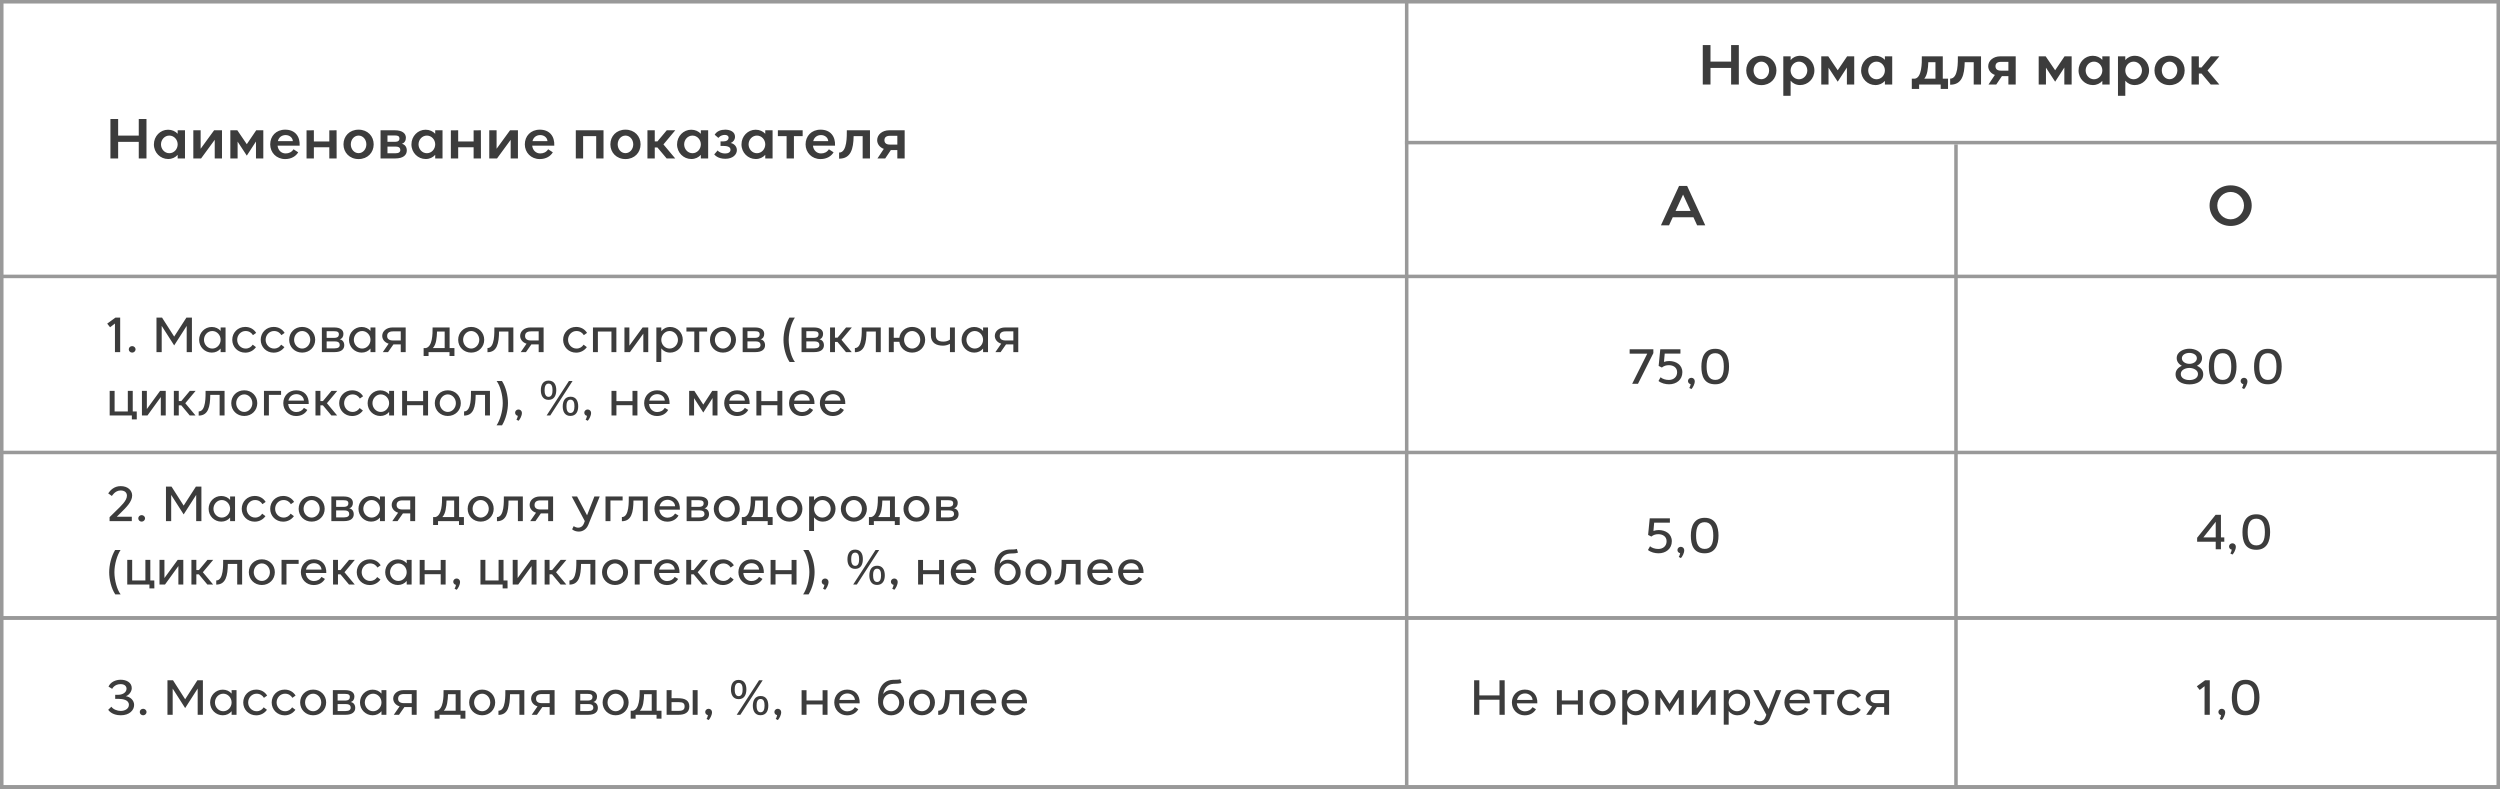 <?xml version="1.0" encoding="UTF-8"?> <svg xmlns="http://www.w3.org/2000/svg" width="710" height="224" viewBox="0 0 710 224" fill="none"><rect x="0" y="0" width="710" height="224" fill="#808080" stroke="none"/> <rect x="0.5" y="0.5" width="709" height="223" fill="white" stroke="#999999"></rect> <path d="M31.36 33.8V45H33.552V40.296H39.408V45H41.6V33.8H39.408V38.504H33.552V33.8H31.36ZM43.706 41.016C43.706 43.368 45.562 45.16 47.754 45.16C48.873 45.16 49.801 44.712 50.458 43.976V45H52.538V37H50.458V37.992C49.801 37.288 48.873 36.84 47.721 36.84C45.529 36.84 43.706 38.664 43.706 41.016ZM45.721 41C45.721 39.688 46.73 38.504 48.09 38.504C49.45 38.504 50.458 39.688 50.458 41C50.458 42.328 49.45 43.512 48.09 43.512C46.73 43.512 45.721 42.344 45.721 41ZM57.111 45L60.983 39.704V45H63.047V37H60.807L56.983 42.248V37H54.903V45H57.111ZM65.418 37V45H67.482V40.216L70.09 44.2L72.698 40.184V45H74.778V37H72.762L70.09 40.952L67.402 37H65.418ZM76.737 41C76.737 43.336 78.513 45.176 80.977 45.176C82.785 45.176 84.065 44.328 84.689 43.256L83.361 42.392C82.849 43.192 82.065 43.576 81.121 43.576C79.905 43.576 78.961 42.68 78.833 41.368H85.105C85.233 38.664 83.745 36.824 80.993 36.824C78.385 36.824 76.737 38.664 76.737 41ZM81.121 38.36C82.241 38.36 83.121 39.112 83.169 40.088H78.913C79.169 39 80.017 38.36 81.121 38.36ZM89.139 45V41.816H93.523V45H95.603L95.587 37L93.523 37.016V40.168H89.139V37L87.059 37.016V45H89.139ZM101.837 45.176C104.413 45.176 106.125 43.32 106.125 41C106.125 38.664 104.413 36.824 101.837 36.824C99.261 36.824 97.549 38.664 97.549 41C97.549 43.32 99.277 45.176 101.837 45.176ZM101.837 38.504C103.085 38.504 104.045 39.624 104.045 41C104.045 42.36 103.085 43.496 101.837 43.496C100.573 43.496 99.629 42.36 99.629 41C99.629 39.64 100.573 38.504 101.837 38.504ZM108.075 45H112.267C114.507 45 115.531 44.04 115.531 42.728C115.531 41.672 114.907 40.984 114.107 40.84C114.859 40.616 115.275 39.96 115.275 39.112C115.275 37.848 114.187 37 112.155 37H108.075V45ZM110.043 43.528V41.64H112.427C113.371 41.64 113.691 42.072 113.691 42.6C113.691 43.144 113.307 43.528 112.347 43.528H110.043ZM110.043 40.28V38.472H112.203C113.083 38.472 113.435 38.728 113.451 39.352C113.451 39.88 113.083 40.28 112.203 40.28H110.043ZM116.846 41.016C116.846 43.368 118.702 45.16 120.894 45.16C122.014 45.16 122.942 44.712 123.598 43.976V45H125.678V37H123.598V37.992C122.942 37.288 122.014 36.84 120.862 36.84C118.67 36.84 116.846 38.664 116.846 41.016ZM118.862 41C118.862 39.688 119.87 38.504 121.23 38.504C122.59 38.504 123.598 39.688 123.598 41C123.598 42.328 122.59 43.512 121.23 43.512C119.87 43.512 118.862 42.344 118.862 41ZM130.123 45V41.816H134.507V45H136.587L136.571 37L134.507 37.016V40.168H130.123V37L128.043 37.016V45H130.123ZM141.158 45L145.03 39.704V45H147.094V37H144.854L141.03 42.248V37H138.95V45H141.158ZM149.049 41C149.049 43.336 150.825 45.176 153.289 45.176C155.097 45.176 156.377 44.328 157.001 43.256L155.673 42.392C155.161 43.192 154.377 43.576 153.433 43.576C152.217 43.576 151.273 42.68 151.145 41.368H157.417C157.545 38.664 156.057 36.824 153.305 36.824C150.697 36.824 149.049 38.664 149.049 41ZM153.433 38.36C154.553 38.36 155.433 39.112 155.481 40.088H151.225C151.481 39 152.329 38.36 153.433 38.36ZM165.608 45V38.664H169.32V45H171.4V37H163.528V45H165.608ZM177.634 45.176C180.21 45.176 181.922 43.32 181.922 41C181.922 38.664 180.21 36.824 177.634 36.824C175.058 36.824 173.346 38.664 173.346 41C173.346 43.32 175.074 45.176 177.634 45.176ZM177.634 38.504C178.882 38.504 179.842 39.624 179.842 41C179.842 42.36 178.882 43.496 177.634 43.496C176.37 43.496 175.426 42.36 175.426 41C175.426 39.64 176.37 38.504 177.634 38.504ZM183.872 37V45H185.952V41.88H186.704L189.328 45H191.76L188.416 41.016L191.776 37H189.36L186.72 40.152H185.952V37H183.872ZM192.284 41.016C192.284 43.368 194.14 45.16 196.332 45.16C197.452 45.16 198.38 44.712 199.036 43.976V45H201.116V37H199.036V37.992C198.38 37.288 197.452 36.84 196.3 36.84C194.108 36.84 192.284 38.664 192.284 41.016ZM194.3 41C194.3 39.688 195.308 38.504 196.668 38.504C198.028 38.504 199.036 39.688 199.036 41C199.036 42.328 198.028 43.512 196.668 43.512C195.308 43.512 194.3 42.344 194.3 41ZM202.841 43.848C202.969 43.976 203.785 45.096 205.993 45.096C208.121 45.096 209.273 43.896 209.273 42.632C209.273 41.608 208.489 40.776 207.513 40.616C208.185 40.376 208.745 39.672 208.745 38.84C208.745 37.448 207.417 36.84 205.993 36.824C204.729 36.824 203.593 37.224 202.969 38.264L204.025 39.176C204.025 39.128 204.649 38.312 205.897 38.312C206.457 38.312 206.921 38.632 206.921 39.064C206.921 39.88 206.201 40.152 205.465 40.152H204.633V41.448H205.513C206.217 41.448 207.465 41.576 207.465 42.52C207.465 43.256 206.777 43.592 205.929 43.592C205.081 43.592 204.201 43.256 203.817 42.728L202.841 43.848ZM210.581 41.016C210.581 43.368 212.437 45.16 214.629 45.16C215.749 45.16 216.677 44.712 217.333 43.976V45H219.413V37H217.333V37.992C216.677 37.288 215.749 36.84 214.597 36.84C212.405 36.84 210.581 38.664 210.581 41.016ZM212.597 41C212.597 39.688 213.605 38.504 214.965 38.504C216.325 38.504 217.333 39.688 217.333 41C217.333 42.328 216.325 43.512 214.965 43.512C213.605 43.512 212.597 42.344 212.597 41ZM220.914 38.664H223.394V45H225.474V38.664H227.954V37H220.914V38.664ZM228.784 41C228.784 43.336 230.56 45.176 233.024 45.176C234.832 45.176 236.112 44.328 236.736 43.256L235.408 42.392C234.896 43.192 234.112 43.576 233.168 43.576C231.952 43.576 231.008 42.68 230.88 41.368H237.152C237.28 38.664 235.792 36.824 233.04 36.824C230.432 36.824 228.784 38.664 228.784 41ZM233.168 38.36C234.288 38.36 235.168 39.112 235.216 40.088H230.96C231.216 39 232.064 38.36 233.168 38.36ZM242.434 38.664H244.994V45H247.074V37H240.498C240.482 38.456 240.674 43.336 238.306 43.336V45.064C241.666 45.064 242.354 42.296 242.434 38.664ZM249.114 39.8C249.114 40.888 249.834 41.864 251.002 42.28L249.194 45H251.402L253.002 42.616H254.842V45H256.922V37H252.506C250.618 37 249.114 38.2 249.114 39.8ZM251.178 39.8C251.194 38.984 251.722 38.568 252.746 38.568H254.842V41.064H252.746C251.658 41.064 251.178 40.584 251.178 39.8Z" fill="#3C3C3C"></path> <path d="M471.701 64H474.005L475.061 61.696H480.933L481.989 64H484.293L479.141 52.8H476.853L471.701 64ZM475.861 59.904L477.989 55.264L480.133 59.904H475.861Z" fill="#3C3C3C"></path> <path d="M627.518 58.368C627.518 61.568 630.142 64.176 633.502 64.176C636.83 64.176 639.486 61.616 639.486 58.368C639.486 55.152 636.862 52.64 633.502 52.64C630.174 52.64 627.518 55.12 627.518 58.368ZM629.71 58.368C629.71 56.24 631.406 54.512 633.502 54.512C635.598 54.512 637.294 56.24 637.294 58.368C637.294 60.496 635.598 62.288 633.502 62.288C631.406 62.288 629.71 60.496 629.71 58.368Z" fill="#3C3C3C"></path> <path d="M483.587 12.8V24H485.779V19.296H491.635V24H493.827V12.8H491.635V17.504H485.779V12.8H483.587ZM500.22 24.176C502.796 24.176 504.508 22.32 504.508 20C504.508 17.664 502.796 15.824 500.22 15.824C497.644 15.824 495.932 17.664 495.932 20C495.932 22.32 497.66 24.176 500.22 24.176ZM500.22 17.504C501.468 17.504 502.428 18.624 502.428 20C502.428 21.36 501.468 22.496 500.22 22.496C498.956 22.496 498.012 21.36 498.012 20C498.012 18.64 498.956 17.504 500.22 17.504ZM506.457 16V27.2H508.537V22.928C509.161 23.68 510.089 24.16 511.241 24.16C513.433 24.16 515.289 22.384 515.289 20.016C515.289 17.664 513.481 15.84 511.289 15.84C510.105 15.84 509.161 16.304 508.537 17.056V16H506.457ZM510.905 17.504C512.265 17.504 513.273 18.688 513.273 20.016C513.273 21.328 512.265 22.512 510.905 22.512C509.545 22.512 508.537 21.344 508.537 20.016C508.537 18.688 509.545 17.504 510.905 17.504ZM517.239 16V24H519.303V19.216L521.911 23.2L524.519 19.184V24H526.599V16H524.583L521.911 19.952L519.223 16H517.239ZM528.557 20.016C528.557 22.368 530.413 24.16 532.605 24.16C533.725 24.16 534.653 23.712 535.309 22.976V24H537.389V16H535.309V16.992C534.653 16.288 533.725 15.84 532.573 15.84C530.381 15.84 528.557 17.664 528.557 20.016ZM530.573 20C530.573 18.688 531.581 17.504 532.941 17.504C534.301 17.504 535.309 18.688 535.309 20C535.309 21.328 534.301 22.512 532.941 22.512C531.581 22.512 530.573 21.344 530.573 20ZM542.951 25.264H545.031V24H551.159V25.264H553.239V22.336H551.751V16H545.799C545.831 17.904 545.799 21.984 543.863 22.336H542.951V25.264ZM547.639 17.664H549.671V22.336H546.503C547.415 21.232 547.559 19.408 547.639 17.664ZM557.973 17.664H560.533V24H562.613V16H556.037C556.021 17.456 556.213 22.336 553.845 22.336V24.064C557.205 24.064 557.893 21.296 557.973 17.664ZM564.653 18.8C564.653 19.888 565.373 20.864 566.541 21.28L564.733 24H566.941L568.541 21.616H570.381V24H572.461V16H568.045C566.157 16 564.653 17.2 564.653 18.8ZM566.717 18.8C566.733 17.984 567.261 17.568 568.285 17.568H570.381V20.064H568.285C567.197 20.064 566.717 19.584 566.717 18.8ZM578.989 16V24H581.053V19.216L583.661 23.2L586.269 19.184V24H588.349V16H586.333L583.661 19.952L580.973 16H578.989ZM590.307 20.016C590.307 22.368 592.163 24.16 594.355 24.16C595.475 24.16 596.403 23.712 597.059 22.976V24H599.139V16H597.059V16.992C596.403 16.288 595.475 15.84 594.323 15.84C592.131 15.84 590.307 17.664 590.307 20.016ZM592.323 20C592.323 18.688 593.331 17.504 594.691 17.504C596.051 17.504 597.059 18.688 597.059 20C597.059 21.328 596.051 22.512 594.691 22.512C593.331 22.512 592.323 21.344 592.323 20ZM601.504 16V27.2H603.584V22.928C604.208 23.68 605.136 24.16 606.288 24.16C608.48 24.16 610.336 22.384 610.336 20.016C610.336 17.664 608.528 15.84 606.336 15.84C605.152 15.84 604.208 16.304 603.584 17.056V16H601.504ZM605.952 17.504C607.312 17.504 608.32 18.688 608.32 20.016C608.32 21.328 607.312 22.512 605.952 22.512C604.592 22.512 603.584 21.344 603.584 20.016C603.584 18.688 604.592 17.504 605.952 17.504ZM616.158 24.176C618.734 24.176 620.446 22.32 620.446 20C620.446 17.664 618.734 15.824 616.158 15.824C613.582 15.824 611.87 17.664 611.87 20C611.87 22.32 613.598 24.176 616.158 24.176ZM616.158 17.504C617.406 17.504 618.366 18.624 618.366 20C618.366 21.36 617.406 22.496 616.158 22.496C614.894 22.496 613.95 21.36 613.95 20C613.95 18.64 614.894 17.504 616.158 17.504ZM622.395 16V24H624.475V20.88H625.227L627.851 24H630.283L626.939 20.016L630.299 16H627.883L625.243 19.152H624.475V16H622.395Z" fill="#3C3C3C"></path> <line x1="399.5" y1="2.18557e-08" x2="399.5" y2="223" stroke="#999999"></line> <line x1="555.5" y1="41" x2="555.5" y2="224" stroke="#999999"></line> <path d="M30.448 91.908L31.26 92.944L32.646 91.88V100H34.13V90.2H32.786L30.448 91.908ZM36.572 99.202C36.572 99.72 36.992 100.14 37.538 100.14C38.056 100.14 38.505 99.72 38.505 99.202C38.505 98.726 38.056 98.292 37.538 98.292C36.992 98.292 36.572 98.712 36.572 99.202ZM44.44 90.2V100H45.924V92.552L49.466 98.096L53.022 92.552V100H54.506V90.2H52.938L49.466 95.59L46.022 90.2H44.44ZM56.555 96.5C56.555 98.544 58.165 100.14 60.153 100.14C61.189 100.14 62.071 99.706 62.659 98.992V100H64.059V93H62.659V93.98C62.071 93.294 61.189 92.86 60.139 92.86C58.151 92.86 56.555 94.47 56.555 96.5ZM57.927 96.5C57.927 95.184 58.949 94.008 60.293 94.008C61.637 94.008 62.659 95.184 62.659 96.5C62.659 97.816 61.637 98.992 60.293 98.992C58.949 98.992 57.927 97.83 57.927 96.5ZM69.643 100.154C71.001 100.154 72.079 99.468 72.695 98.586L71.771 97.886C71.337 98.544 70.693 98.992 69.755 98.992C68.425 98.992 67.361 97.872 67.361 96.5C67.361 95.128 68.425 94.008 69.741 94.008C70.707 94.008 71.407 94.47 71.841 95.184L72.751 94.54C72.135 93.532 71.057 92.846 69.643 92.846C67.515 92.846 65.961 94.484 65.961 96.5C65.961 98.53 67.529 100.154 69.643 100.154ZM77.723 100.154C79.081 100.154 80.159 99.468 80.775 98.586L79.851 97.886C79.417 98.544 78.773 98.992 77.835 98.992C76.505 98.992 75.441 97.872 75.441 96.5C75.441 95.128 76.505 94.008 77.821 94.008C78.787 94.008 79.487 94.47 79.921 95.184L80.831 94.54C80.215 93.532 79.137 92.846 77.723 92.846C75.595 92.846 74.041 94.484 74.041 96.5C74.041 98.53 75.609 100.154 77.723 100.154ZM85.817 100.14C87.959 100.14 89.513 98.53 89.513 96.5C89.513 94.47 87.973 92.846 85.817 92.846C83.675 92.846 82.121 94.456 82.121 96.5C82.121 98.53 83.689 100.14 85.817 100.14ZM85.817 94.008C87.091 94.008 88.113 95.142 88.113 96.5C88.113 97.858 87.091 98.992 85.817 98.992C84.543 98.992 83.521 97.858 83.521 96.5C83.521 95.142 84.543 94.008 85.817 94.008ZM91.414 100H95.012C96.958 100 97.77 99.16 97.77 98.054C97.77 97.074 97.21 96.486 96.468 96.374C97.182 96.164 97.532 95.59 97.532 94.82C97.532 93.714 96.65 93 94.928 93H91.414V100ZM92.772 98.936V96.962H95.11C96.16 96.962 96.482 97.41 96.482 97.97C96.482 98.544 96.076 98.936 95.04 98.936H92.772ZM92.772 95.954V94.064H94.9C95.866 94.064 96.244 94.316 96.244 94.974C96.244 95.548 95.866 95.954 94.9 95.954H92.772ZM99.115 96.5C99.115 98.544 100.725 100.14 102.713 100.14C103.749 100.14 104.631 99.706 105.219 98.992V100H106.619V93H105.219V93.98C104.631 93.294 103.749 92.86 102.699 92.86C100.711 92.86 99.115 94.47 99.115 96.5ZM100.487 96.5C100.487 95.184 101.509 94.008 102.853 94.008C104.197 94.008 105.219 95.184 105.219 96.5C105.219 97.816 104.197 98.992 102.853 98.992C101.509 98.992 100.487 97.83 100.487 96.5ZM108.55 95.394C108.55 96.388 109.264 97.284 110.37 97.606L108.718 100H110.202L111.742 97.802H113.814V100H115.214V93H111.434C109.824 93 108.55 94.022 108.55 95.394ZM109.95 95.394C109.964 94.526 110.538 94.106 111.658 94.106H113.814V96.696H111.658C110.454 96.696 109.936 96.22 109.95 95.394ZM120.31 101.106H121.71V100H127.66V101.106H129.06V98.852H127.688V93H122.858C122.872 94.876 122.83 98.432 120.94 98.852H120.31V101.106ZM122.928 98.852C123.922 97.788 124.048 95.94 124.118 94.148H126.288V98.852H122.928ZM133.819 100.14C135.961 100.14 137.515 98.53 137.515 96.5C137.515 94.47 135.975 92.846 133.819 92.846C131.677 92.846 130.123 94.456 130.123 96.5C130.123 98.53 131.691 100.14 133.819 100.14ZM133.819 94.008C135.093 94.008 136.115 95.142 136.115 96.5C136.115 97.858 135.093 98.992 133.819 98.992C132.545 98.992 131.523 97.858 131.523 96.5C131.523 95.142 132.545 94.008 133.819 94.008ZM141.732 94.148H144.392V100H145.792V93H140.402C140.388 94.344 140.584 98.852 138.442 98.852V100.028C141.172 100.028 141.704 97.494 141.732 94.148ZM147.72 95.394C147.72 96.388 148.434 97.284 149.54 97.606L147.888 100H149.372L150.912 97.802H152.984V100H154.384V93H150.604C148.994 93 147.72 94.022 147.72 95.394ZM149.12 95.394C149.134 94.526 149.708 94.106 150.828 94.106H152.984V96.696H150.828C149.624 96.696 149.106 96.22 149.12 95.394ZM163.61 100.154C164.968 100.154 166.046 99.468 166.662 98.586L165.738 97.886C165.304 98.544 164.66 98.992 163.722 98.992C162.392 98.992 161.328 97.872 161.328 96.5C161.328 95.128 162.392 94.008 163.708 94.008C164.674 94.008 165.374 94.47 165.808 95.184L166.718 94.54C166.102 93.532 165.024 92.846 163.61 92.846C161.482 92.846 159.928 94.484 159.928 96.5C159.928 98.53 161.496 100.154 163.61 100.154ZM169.8 100V94.148H173.65V100H175.05V93H168.4V100H169.8ZM177.341 100H178.909L182.703 94.764V100H184.103V93H182.507L178.741 98.166V93H177.341V100ZM186.406 93V102.8H187.806V98.936C188.38 99.678 189.234 100.14 190.326 100.14C192.3 100.14 193.896 98.558 193.91 96.514C193.924 94.47 192.328 92.86 190.34 92.86C189.262 92.86 188.38 93.322 187.806 94.064V93H186.406ZM190.172 94.008C191.53 94.008 192.524 95.184 192.538 96.514C192.552 97.816 191.516 98.992 190.172 98.992C188.828 98.992 187.806 97.83 187.806 96.514C187.806 95.184 188.828 94.008 190.172 94.008ZM194.944 94.148H197.184V100H198.584V94.148H200.824V93H194.944V94.148ZM205.323 100.14C207.465 100.14 209.019 98.53 209.019 96.5C209.019 94.47 207.479 92.846 205.323 92.846C203.181 92.846 201.627 94.456 201.627 96.5C201.627 98.53 203.195 100.14 205.323 100.14ZM205.323 94.008C206.597 94.008 207.619 95.142 207.619 96.5C207.619 97.858 206.597 98.992 205.323 98.992C204.049 98.992 203.027 97.858 203.027 96.5C203.027 95.142 204.049 94.008 205.323 94.008ZM210.919 100H214.517C216.463 100 217.275 99.16 217.275 98.054C217.275 97.074 216.715 96.486 215.973 96.374C216.687 96.164 217.037 95.59 217.037 94.82C217.037 93.714 216.155 93 214.433 93H210.919V100ZM212.277 98.936V96.962H214.615C215.665 96.962 215.987 97.41 215.987 97.97C215.987 98.544 215.581 98.936 214.545 98.936H212.277ZM212.277 95.954V94.064H214.405C215.371 94.064 215.749 94.316 215.749 94.974C215.749 95.548 215.371 95.954 214.405 95.954H212.277ZM224.232 102.8H225.758C224.778 101.554 223.994 98.824 223.994 96.528C223.994 94.19 224.806 91.6 225.744 90.2H224.19C223.098 92.034 222.51 94.484 222.51 96.528C222.51 98.558 223.084 101.05 224.232 102.8ZM227.64 100H231.238C233.184 100 233.996 99.16 233.996 98.054C233.996 97.074 233.436 96.486 232.694 96.374C233.408 96.164 233.758 95.59 233.758 94.82C233.758 93.714 232.876 93 231.154 93H227.64V100ZM228.998 98.936V96.962H231.336C232.386 96.962 232.708 97.41 232.708 97.97C232.708 98.544 232.302 98.936 231.266 98.936H228.998ZM228.998 95.954V94.064H231.126C232.092 94.064 232.47 94.316 232.47 94.974C232.47 95.548 232.092 95.954 231.126 95.954H228.998ZM235.734 93V100H237.134V97.116H237.848L240.256 100H241.894L238.982 96.514L241.922 93H240.284L237.862 95.898H237.134V93H235.734ZM246.076 94.148H248.736V100H250.136V93H244.746C244.732 94.344 244.928 98.852 242.786 98.852V100.028C245.516 100.028 246.048 97.494 246.076 94.148ZM253.827 100V97.074H255.409C255.661 98.824 257.131 100.14 259.049 100.14C261.191 100.14 262.745 98.53 262.745 96.5C262.745 94.47 261.191 92.846 259.049 92.846C257.117 92.846 255.647 94.176 255.409 95.926H253.827V93H252.427V100H253.827ZM256.753 96.5C256.753 95.142 257.775 94.008 259.049 94.008C260.309 94.008 261.345 95.142 261.345 96.5C261.345 97.858 260.323 98.992 259.049 98.992C257.775 98.992 256.753 97.858 256.753 96.5ZM267.8 98.166C268.598 98.166 269.284 97.928 269.788 97.648V100H271.188V93H269.788V96.458C269.27 96.822 268.654 97.018 267.926 97.018C266.372 97.018 265.77 96.402 265.77 95.17V93H264.37V95.17C264.37 97.452 265.966 98.166 267.8 98.166ZM273.09 96.5C273.09 98.544 274.7 100.14 276.688 100.14C277.724 100.14 278.606 99.706 279.194 98.992V100H280.594V93H279.194V93.98C278.606 93.294 277.724 92.86 276.674 92.86C274.686 92.86 273.09 94.47 273.09 96.5ZM274.462 96.5C274.462 95.184 275.484 94.008 276.828 94.008C278.172 94.008 279.194 95.184 279.194 96.5C279.194 97.816 278.172 98.992 276.828 98.992C275.484 98.992 274.462 97.83 274.462 96.5ZM282.524 95.394C282.524 96.388 283.238 97.284 284.344 97.606L282.692 100H284.176L285.716 97.802H287.788V100H289.188V93H285.408C283.798 93 282.524 94.022 282.524 95.394ZM283.924 95.394C283.938 94.526 284.512 94.106 285.632 94.106H287.788V96.696H285.632C284.428 96.696 283.91 96.22 283.924 95.394ZM31.148 111V118H37.448V119.106H38.848L38.834 116.852H37.7V111H36.3V116.852H32.548V111H31.148ZM40.308 118H41.876L45.67 112.764V118H47.07V111H45.474L41.708 116.166V111H40.308V118ZM49.373 111V118H50.773V115.116H51.487L53.895 118H55.533L52.621 114.514L55.561 111H53.923L51.501 113.898H50.773V111H49.373ZM59.715 112.148H62.375V118H63.775V111H58.385C58.371 112.344 58.567 116.852 56.425 116.852V118.028C59.155 118.028 59.687 115.494 59.715 112.148ZM69.37 118.14C71.512 118.14 73.066 116.53 73.066 114.5C73.066 112.47 71.526 110.846 69.37 110.846C67.228 110.846 65.674 112.456 65.674 114.5C65.674 116.53 67.242 118.14 69.37 118.14ZM69.37 112.008C70.644 112.008 71.666 113.142 71.666 114.5C71.666 115.858 70.644 116.992 69.37 116.992C68.096 116.992 67.074 115.858 67.074 114.5C67.074 113.142 68.096 112.008 69.37 112.008ZM79.824 111H74.966V118H76.366V112.134H79.824V111ZM80.453 114.5C80.453 116.544 82.007 118.154 84.079 118.154C85.591 118.154 86.683 117.468 87.285 116.418L86.319 115.844C85.843 116.614 85.073 117.02 84.149 117.02C82.917 117.02 81.937 116.068 81.853 114.738H87.677C87.761 112.414 86.431 110.846 84.121 110.846C81.965 110.846 80.453 112.456 80.453 114.5ZM84.205 111.938C85.353 111.938 86.277 112.75 86.319 113.772H81.909C82.161 112.638 83.043 111.938 84.205 111.938ZM89.595 111V118H90.995V115.116H91.709L94.117 118H95.755L92.843 114.514L95.783 111H94.145L91.723 113.898H90.995V111H89.595ZM100.008 118.154C101.366 118.154 102.444 117.468 103.06 116.586L102.136 115.886C101.702 116.544 101.058 116.992 100.12 116.992C98.79 116.992 97.726 115.872 97.726 114.5C97.726 113.128 98.79 112.008 100.106 112.008C101.072 112.008 101.772 112.47 102.206 113.184L103.116 112.54C102.5 111.532 101.422 110.846 100.008 110.846C97.88 110.846 96.326 112.484 96.326 114.5C96.326 116.53 97.894 118.154 100.008 118.154ZM104.406 114.5C104.406 116.544 106.016 118.14 108.004 118.14C109.04 118.14 109.922 117.706 110.51 116.992V118H111.91V111H110.51V111.98C109.922 111.294 109.04 110.86 107.99 110.86C106.002 110.86 104.406 112.47 104.406 114.5ZM105.778 114.5C105.778 113.184 106.8 112.008 108.144 112.008C109.488 112.008 110.51 113.184 110.51 114.5C110.51 115.816 109.488 116.992 108.144 116.992C106.8 116.992 105.778 115.83 105.778 114.5ZM115.605 118V115.074H120.169V118H121.569V111.014H120.169V113.926H115.605V111.014H114.205V118H115.605ZM127.175 118.14C129.317 118.14 130.871 116.53 130.871 114.5C130.871 112.47 129.331 110.846 127.175 110.846C125.033 110.846 123.479 112.456 123.479 114.5C123.479 116.53 125.047 118.14 127.175 118.14ZM127.175 112.008C128.449 112.008 129.471 113.142 129.471 114.5C129.471 115.858 128.449 116.992 127.175 116.992C125.901 116.992 124.879 115.858 124.879 114.5C124.879 113.142 125.901 112.008 127.175 112.008ZM135.088 112.148H137.748V118H139.148V111H133.758C133.744 112.344 133.94 116.852 131.798 116.852V118.028C134.528 118.028 135.06 115.494 135.088 112.148ZM141.019 120.8H142.573C143.679 118.994 144.267 116.516 144.267 114.486C144.267 112.456 143.707 109.978 142.559 108.2H141.033C142.013 109.46 142.783 112.176 142.783 114.486C142.783 116.824 141.957 119.428 141.019 120.8ZM147.059 118.098C146.989 118.532 146.849 118.952 146.667 119.19L147.269 119.498C147.661 119.106 148.249 118.07 148.221 117.216C148.207 116.698 147.773 116.292 147.255 116.292C146.709 116.292 146.289 116.712 146.289 117.202C146.289 117.65 146.611 118.028 147.059 118.098ZM159.813 115.41C159.813 116.866 160.415 118.14 162.011 118.126C163.607 118.112 164.209 116.866 164.209 115.41C164.209 113.884 163.607 112.652 162.011 112.666C160.415 112.68 159.827 113.926 159.813 115.41ZM153.597 110.832C153.597 112.288 154.199 113.562 155.795 113.562C157.391 113.562 157.965 112.302 157.979 110.832C157.993 109.306 157.377 108.102 155.795 108.088C154.199 108.074 153.597 109.348 153.597 110.832ZM155.235 118H156.271L162.613 108.2H161.577L155.235 118ZM154.661 110.832C154.661 109.908 154.857 108.942 155.795 108.942C156.719 108.942 156.915 109.866 156.915 110.832C156.915 111.728 156.719 112.708 155.795 112.708C154.857 112.708 154.661 111.686 154.661 110.832ZM160.877 115.41C160.863 114.486 161.087 113.506 162.011 113.506C162.949 113.506 163.145 114.444 163.145 115.41C163.131 116.306 162.949 117.286 162.011 117.286C161.087 117.286 160.877 116.264 160.877 115.41ZM166.706 118.098C166.636 118.532 166.496 118.952 166.314 119.19L166.916 119.498C167.308 119.106 167.896 118.07 167.868 117.216C167.854 116.698 167.42 116.292 166.902 116.292C166.356 116.292 165.936 116.712 165.936 117.202C165.936 117.65 166.258 118.028 166.706 118.098ZM175.064 118V115.074H179.628V118H181.028V111.014H179.628V113.926H175.064V111.014H173.664V118H175.064ZM182.938 114.5C182.938 116.544 184.492 118.154 186.564 118.154C188.076 118.154 189.168 117.468 189.77 116.418L188.804 115.844C188.328 116.614 187.558 117.02 186.634 117.02C185.402 117.02 184.422 116.068 184.338 114.738H190.162C190.246 112.414 188.916 110.846 186.606 110.846C184.45 110.846 182.938 112.456 182.938 114.5ZM186.69 111.938C187.838 111.938 188.762 112.75 188.804 113.772H184.394C184.646 112.638 185.528 111.938 186.69 111.938ZM195.716 111V118H197.116V113.072L199.734 117.16L202.366 113.044V118H203.766V111H202.282L199.734 114.906L197.186 111H195.716ZM205.674 114.5C205.674 116.544 207.228 118.154 209.3 118.154C210.812 118.154 211.904 117.468 212.506 116.418L211.54 115.844C211.064 116.614 210.294 117.02 209.37 117.02C208.138 117.02 207.158 116.068 207.074 114.738H212.898C212.982 112.414 211.652 110.846 209.342 110.846C207.186 110.846 205.674 112.456 205.674 114.5ZM209.426 111.938C210.574 111.938 211.498 112.75 211.54 113.772H207.13C207.382 112.638 208.264 111.938 209.426 111.938ZM216.216 118V115.074H220.78V118H222.18V111.014H220.78V113.926H216.216V111.014H214.816V118H216.216ZM224.09 114.5C224.09 116.544 225.644 118.154 227.716 118.154C229.228 118.154 230.32 117.468 230.922 116.418L229.956 115.844C229.48 116.614 228.71 117.02 227.786 117.02C226.554 117.02 225.574 116.068 225.49 114.738H231.314C231.398 112.414 230.068 110.846 227.758 110.846C225.602 110.846 224.09 112.456 224.09 114.5ZM227.842 111.938C228.99 111.938 229.914 112.75 229.956 113.772H225.546C225.798 112.638 226.68 111.938 227.842 111.938ZM232.84 114.5C232.84 116.544 234.394 118.154 236.466 118.154C237.978 118.154 239.07 117.468 239.672 116.418L238.706 115.844C238.23 116.614 237.46 117.02 236.536 117.02C235.304 117.02 234.324 116.068 234.24 114.738H240.064C240.148 112.414 238.818 110.846 236.508 110.846C234.352 110.846 232.84 112.456 232.84 114.5ZM236.592 111.938C237.74 111.938 238.664 112.75 238.706 113.772H234.296C234.548 112.638 235.43 111.938 236.592 111.938Z" fill="#3C3C3C"></path> <line y1="78.5" x2="710" y2="78.5" stroke="#999999"></line> <line x1="399" y1="40.5" x2="710" y2="40.5" stroke="#999999"></line> <path d="M30.728 140.118L31.778 140.86C31.778 140.86 32.66 139.292 34.242 139.292C35.32 139.292 36.048 139.81 36.048 140.776C36.048 142.204 34.34 143.716 32.968 145.06L31.12 146.88V148H37.434V146.754H33.164L34.326 145.606C35.838 144.108 37.532 142.484 37.532 140.72C37.532 139.334 36.37 138.06 34.27 138.06C32.408 138.06 31.316 139.236 30.728 140.118ZM39.266 147.202C39.266 147.72 39.686 148.14 40.232 148.14C40.75 148.14 41.198 147.72 41.198 147.202C41.198 146.726 40.75 146.292 40.232 146.292C39.686 146.292 39.266 146.712 39.266 147.202ZM47.134 138.2V148H48.618V140.552L52.16 146.096L55.716 140.552V148H57.2V138.2H55.632L52.16 143.59L48.716 138.2H47.134ZM59.248 144.5C59.248 146.544 60.858 148.14 62.846 148.14C63.882 148.14 64.764 147.706 65.352 146.992V148H66.752V141H65.352V141.98C64.764 141.294 63.882 140.86 62.832 140.86C60.844 140.86 59.248 142.47 59.248 144.5ZM60.62 144.5C60.62 143.184 61.642 142.008 62.986 142.008C64.33 142.008 65.352 143.184 65.352 144.5C65.352 145.816 64.33 146.992 62.986 146.992C61.642 146.992 60.62 145.83 60.62 144.5ZM72.336 148.154C73.694 148.154 74.772 147.468 75.388 146.586L74.464 145.886C74.03 146.544 73.386 146.992 72.448 146.992C71.118 146.992 70.054 145.872 70.054 144.5C70.054 143.128 71.118 142.008 72.434 142.008C73.4 142.008 74.1 142.47 74.534 143.184L75.444 142.54C74.828 141.532 73.75 140.846 72.336 140.846C70.208 140.846 68.654 142.484 68.654 144.5C68.654 146.53 70.222 148.154 72.336 148.154ZM80.416 148.154C81.775 148.154 82.853 147.468 83.469 146.586L82.544 145.886C82.111 146.544 81.466 146.992 80.528 146.992C79.198 146.992 78.135 145.872 78.135 144.5C78.135 143.128 79.198 142.008 80.514 142.008C81.481 142.008 82.18 142.47 82.615 143.184L83.525 142.54C82.909 141.532 81.831 140.846 80.416 140.846C78.288 140.846 76.734 142.484 76.734 144.5C76.734 146.53 78.302 148.154 80.416 148.154ZM88.511 148.14C90.653 148.14 92.207 146.53 92.207 144.5C92.207 142.47 90.667 140.846 88.511 140.846C86.369 140.846 84.815 142.456 84.815 144.5C84.815 146.53 86.383 148.14 88.511 148.14ZM88.511 142.008C89.785 142.008 90.807 143.142 90.807 144.5C90.807 145.858 89.785 146.992 88.511 146.992C87.237 146.992 86.215 145.858 86.215 144.5C86.215 143.142 87.237 142.008 88.511 142.008ZM94.107 148H97.705C99.651 148 100.463 147.16 100.463 146.054C100.463 145.074 99.903 144.486 99.161 144.374C99.875 144.164 100.225 143.59 100.225 142.82C100.225 141.714 99.343 141 97.621 141H94.107V148ZM95.465 146.936V144.962H97.803C98.853 144.962 99.175 145.41 99.175 145.97C99.175 146.544 98.769 146.936 97.733 146.936H95.465ZM95.465 143.954V142.064H97.593C98.559 142.064 98.937 142.316 98.937 142.974C98.937 143.548 98.559 143.954 97.593 143.954H95.465ZM101.809 144.5C101.809 146.544 103.419 148.14 105.407 148.14C106.443 148.14 107.325 147.706 107.913 146.992V148H109.313V141H107.913V141.98C107.325 141.294 106.443 140.86 105.393 140.86C103.405 140.86 101.809 142.47 101.809 144.5ZM103.181 144.5C103.181 143.184 104.203 142.008 105.547 142.008C106.891 142.008 107.913 143.184 107.913 144.5C107.913 145.816 106.891 146.992 105.547 146.992C104.203 146.992 103.181 145.83 103.181 144.5ZM111.243 143.394C111.243 144.388 111.957 145.284 113.063 145.606L111.411 148H112.895L114.435 145.802H116.507V148H117.907V141H114.127C112.517 141 111.243 142.022 111.243 143.394ZM112.643 143.394C112.657 142.526 113.231 142.106 114.351 142.106H116.507V144.696H114.351C113.147 144.696 112.629 144.22 112.643 143.394ZM123.003 149.106H124.403V148H130.353V149.106H131.753V146.852H130.381V141H125.551C125.565 142.876 125.523 146.432 123.633 146.852H123.003V149.106ZM125.621 146.852C126.615 145.788 126.741 143.94 126.811 142.148H128.981V146.852H125.621ZM136.513 148.14C138.655 148.14 140.209 146.53 140.209 144.5C140.209 142.47 138.669 140.846 136.513 140.846C134.371 140.846 132.817 142.456 132.817 144.5C132.817 146.53 134.385 148.14 136.513 148.14ZM136.513 142.008C137.787 142.008 138.809 143.142 138.809 144.5C138.809 145.858 137.787 146.992 136.513 146.992C135.239 146.992 134.217 145.858 134.217 144.5C134.217 143.142 135.239 142.008 136.513 142.008ZM144.426 142.148H147.086V148H148.486V141H143.096C143.082 142.344 143.278 146.852 141.136 146.852V148.028C143.866 148.028 144.398 145.494 144.426 142.148ZM150.413 143.394C150.413 144.388 151.127 145.284 152.233 145.606L150.581 148H152.065L153.605 145.802H155.677V148H157.077V141H153.297C151.687 141 150.413 142.022 150.413 143.394ZM151.813 143.394C151.827 142.526 152.401 142.106 153.521 142.106H155.677V144.696H153.521C152.317 144.696 151.799 144.22 151.813 143.394ZM162.369 141L166.079 147.986L165.855 148.588C165.491 149.554 164.833 149.862 164.231 149.862C163.783 149.862 163.321 149.694 162.929 149.414L162.481 150.324C162.971 150.716 163.587 150.968 164.371 150.968C165.463 150.968 166.541 150.366 167.087 149.022L170.321 141H168.809L166.723 146.348L163.895 141H162.369ZM176.826 141H171.968V148H173.368V142.134H176.826V141ZM179.904 142.148H182.564V148H183.964V141H178.574C178.56 142.344 178.756 146.852 176.614 146.852V148.028C179.344 148.028 179.876 145.494 179.904 142.148ZM185.863 144.5C185.863 146.544 187.417 148.154 189.489 148.154C191.001 148.154 192.093 147.468 192.695 146.418L191.729 145.844C191.253 146.614 190.483 147.02 189.559 147.02C188.327 147.02 187.347 146.068 187.263 144.738H193.087C193.171 142.414 191.841 140.846 189.531 140.846C187.375 140.846 185.863 142.456 185.863 144.5ZM189.615 141.938C190.763 141.938 191.687 142.75 191.729 143.772H187.319C187.571 142.638 188.453 141.938 189.615 141.938ZM195.005 148H198.603C200.549 148 201.361 147.16 201.361 146.054C201.361 145.074 200.801 144.486 200.059 144.374C200.773 144.164 201.123 143.59 201.123 142.82C201.123 141.714 200.241 141 198.519 141H195.005V148ZM196.363 146.936V144.962H198.701C199.751 144.962 200.073 145.41 200.073 145.97C200.073 146.544 199.667 146.936 198.631 146.936H196.363ZM196.363 143.954V142.064H198.491C199.457 142.064 199.835 142.316 199.835 142.974C199.835 143.548 199.457 143.954 198.491 143.954H196.363ZM206.403 148.14C208.545 148.14 210.099 146.53 210.099 144.5C210.099 142.47 208.559 140.846 206.403 140.846C204.261 140.846 202.707 142.456 202.707 144.5C202.707 146.53 204.275 148.14 206.403 148.14ZM206.403 142.008C207.677 142.008 208.699 143.142 208.699 144.5C208.699 145.858 207.677 146.992 206.403 146.992C205.129 146.992 204.107 145.858 204.107 144.5C204.107 143.142 205.129 142.008 206.403 142.008ZM210.681 149.106H212.081V148H218.031V149.106H219.431V146.852H218.059V141H213.229C213.243 142.876 213.201 146.432 211.311 146.852H210.681V149.106ZM213.299 146.852C214.293 145.788 214.419 143.94 214.489 142.148H216.659V146.852H213.299ZM224.19 148.14C226.332 148.14 227.886 146.53 227.886 144.5C227.886 142.47 226.346 140.846 224.19 140.846C222.048 140.846 220.494 142.456 220.494 144.5C220.494 146.53 222.062 148.14 224.19 148.14ZM224.19 142.008C225.464 142.008 226.486 143.142 226.486 144.5C226.486 145.858 225.464 146.992 224.19 146.992C222.916 146.992 221.894 145.858 221.894 144.5C221.894 143.142 222.916 142.008 224.19 142.008ZM229.787 141V150.8H231.187V146.936C231.761 147.678 232.615 148.14 233.707 148.14C235.681 148.14 237.277 146.558 237.291 144.514C237.305 142.47 235.709 140.86 233.721 140.86C232.643 140.86 231.761 141.322 231.187 142.064V141H229.787ZM233.553 142.008C234.911 142.008 235.905 143.184 235.919 144.514C235.933 145.816 234.897 146.992 233.553 146.992C232.209 146.992 231.187 145.83 231.187 144.514C231.187 143.184 232.209 142.008 233.553 142.008ZM242.497 148.14C244.639 148.14 246.193 146.53 246.193 144.5C246.193 142.47 244.653 140.846 242.497 140.846C240.355 140.846 238.801 142.456 238.801 144.5C238.801 146.53 240.369 148.14 242.497 148.14ZM242.497 142.008C243.771 142.008 244.793 143.142 244.793 144.5C244.793 145.858 243.771 146.992 242.497 146.992C241.223 146.992 240.201 145.858 240.201 144.5C240.201 143.142 241.223 142.008 242.497 142.008ZM246.775 149.106H248.175V148H254.125V149.106H255.525V146.852H254.153V141H249.323C249.337 142.876 249.295 146.432 247.405 146.852H246.775V149.106ZM249.393 146.852C250.387 145.788 250.513 143.94 250.583 142.148H252.753V146.852H249.393ZM260.284 148.14C262.426 148.14 263.98 146.53 263.98 144.5C263.98 142.47 262.44 140.846 260.284 140.846C258.142 140.846 256.588 142.456 256.588 144.5C256.588 146.53 258.156 148.14 260.284 148.14ZM260.284 142.008C261.558 142.008 262.58 143.142 262.58 144.5C262.58 145.858 261.558 146.992 260.284 146.992C259.01 146.992 257.988 145.858 257.988 144.5C257.988 143.142 259.01 142.008 260.284 142.008ZM265.88 148H269.478C271.424 148 272.236 147.16 272.236 146.054C272.236 145.074 271.676 144.486 270.934 144.374C271.648 144.164 271.998 143.59 271.998 142.82C271.998 141.714 271.116 141 269.394 141H265.88V148ZM267.238 146.936V144.962H269.576C270.626 144.962 270.948 145.41 270.948 145.97C270.948 146.544 270.542 146.936 269.506 146.936H267.238ZM267.238 143.954V142.064H269.366C270.332 142.064 270.71 142.316 270.71 142.974C270.71 143.548 270.332 143.954 269.366 143.954H267.238ZM32.73 168.8H34.256C33.276 167.554 32.492 164.824 32.492 162.528C32.492 160.19 33.304 157.6 34.242 156.2H32.688C31.596 158.034 31.008 160.484 31.008 162.528C31.008 164.558 31.582 167.05 32.73 168.8ZM36.138 159V166H42.438V167.106H43.838L43.824 164.852H42.69V159H41.29V164.852H37.538V159H36.138ZM45.298 166H46.866L50.66 160.764V166H52.06V159H50.464L46.698 164.166V159H45.298V166ZM54.363 159V166H55.763V163.116H56.477L58.885 166H60.523L57.611 162.514L60.551 159H58.913L56.491 161.898H55.763V159H54.363ZM64.705 160.148H67.365V166H68.765V159H63.375C63.361 160.344 63.557 164.852 61.415 164.852V166.028C64.145 166.028 64.677 163.494 64.705 160.148ZM74.36 166.14C76.502 166.14 78.056 164.53 78.056 162.5C78.056 160.47 76.516 158.846 74.36 158.846C72.218 158.846 70.664 160.456 70.664 162.5C70.664 164.53 72.232 166.14 74.36 166.14ZM74.36 160.008C75.634 160.008 76.656 161.142 76.656 162.5C76.656 163.858 75.634 164.992 74.36 164.992C73.086 164.992 72.064 163.858 72.064 162.5C72.064 161.142 73.086 160.008 74.36 160.008ZM84.815 159H79.957V166H81.357V160.134H84.815V159ZM85.444 162.5C85.444 164.544 86.998 166.154 89.07 166.154C90.582 166.154 91.674 165.468 92.275 164.418L91.309 163.844C90.834 164.614 90.064 165.02 89.139 165.02C87.907 165.02 86.927 164.068 86.844 162.738H92.668C92.751 160.414 91.421 158.846 89.112 158.846C86.956 158.846 85.444 160.456 85.444 162.5ZM89.195 159.938C90.344 159.938 91.267 160.75 91.309 161.772H86.9C87.151 160.638 88.034 159.938 89.195 159.938ZM94.585 159V166H95.986V163.116H96.7L99.108 166H100.746L97.834 162.514L100.774 159H99.135L96.713 161.898H95.986V159H94.585ZM104.999 166.154C106.357 166.154 107.435 165.468 108.051 164.586L107.127 163.886C106.693 164.544 106.049 164.992 105.111 164.992C103.781 164.992 102.717 163.872 102.717 162.5C102.717 161.128 103.781 160.008 105.097 160.008C106.063 160.008 106.763 160.47 107.197 161.184L108.107 160.54C107.491 159.532 106.413 158.846 104.999 158.846C102.871 158.846 101.317 160.484 101.317 162.5C101.317 164.53 102.885 166.154 104.999 166.154ZM109.397 162.5C109.397 164.544 111.007 166.14 112.995 166.14C114.031 166.14 114.913 165.706 115.501 164.992V166H116.901V159H115.501V159.98C114.913 159.294 114.031 158.86 112.981 158.86C110.993 158.86 109.397 160.47 109.397 162.5ZM110.769 162.5C110.769 161.184 111.791 160.008 113.135 160.008C114.479 160.008 115.501 161.184 115.501 162.5C115.501 163.816 114.479 164.992 113.135 164.992C111.791 164.992 110.769 163.83 110.769 162.5ZM120.595 166V163.074H125.159V166H126.559V159.014H125.159V161.926H120.595V159.014H119.195V166H120.595ZM129.491 166.098C129.421 166.532 129.281 166.952 129.099 167.19L129.701 167.498C130.093 167.106 130.681 166.07 130.653 165.216C130.639 164.698 130.205 164.292 129.687 164.292C129.141 164.292 128.721 164.712 128.721 165.202C128.721 165.65 129.043 166.028 129.491 166.098ZM136.449 159V166H142.749V167.106H144.149L144.135 164.852H143.001V159H141.601V164.852H137.849V159H136.449ZM145.609 166H147.177L150.971 160.764V166H152.371V159H150.775L147.009 164.166V159H145.609V166ZM154.673 159V166H156.073V163.116H156.787L159.195 166H160.833L157.921 162.514L160.861 159H159.223L156.801 161.898H156.073V159H154.673ZM165.015 160.148H167.675V166H169.075V159H163.685C163.671 160.344 163.867 164.852 161.725 164.852V166.028C164.455 166.028 164.987 163.494 165.015 160.148ZM174.671 166.14C176.813 166.14 178.367 164.53 178.367 162.5C178.367 160.47 176.827 158.846 174.671 158.846C172.529 158.846 170.975 160.456 170.975 162.5C170.975 164.53 172.543 166.14 174.671 166.14ZM174.671 160.008C175.945 160.008 176.967 161.142 176.967 162.5C176.967 163.858 175.945 164.992 174.671 164.992C173.397 164.992 172.375 163.858 172.375 162.5C172.375 161.142 173.397 160.008 174.671 160.008ZM185.125 159H180.267V166H181.667V160.134H185.125V159ZM185.754 162.5C185.754 164.544 187.308 166.154 189.38 166.154C190.892 166.154 191.984 165.468 192.586 164.418L191.62 163.844C191.144 164.614 190.374 165.02 189.45 165.02C188.218 165.02 187.238 164.068 187.154 162.738H192.978C193.062 160.414 191.732 158.846 189.422 158.846C187.266 158.846 185.754 160.456 185.754 162.5ZM189.506 159.938C190.654 159.938 191.578 160.75 191.62 161.772H187.21C187.462 160.638 188.344 159.938 189.506 159.938ZM194.896 159V166H196.296V163.116H197.01L199.418 166H201.056L198.144 162.514L201.084 159H199.446L197.024 161.898H196.296V159H194.896ZM205.309 166.154C206.667 166.154 207.745 165.468 208.361 164.586L207.437 163.886C207.003 164.544 206.359 164.992 205.421 164.992C204.091 164.992 203.027 163.872 203.027 162.5C203.027 161.128 204.091 160.008 205.407 160.008C206.373 160.008 207.073 160.47 207.507 161.184L208.417 160.54C207.801 159.532 206.723 158.846 205.309 158.846C203.181 158.846 201.627 160.484 201.627 162.5C201.627 164.53 203.195 166.154 205.309 166.154ZM209.707 162.5C209.707 164.544 211.261 166.154 213.333 166.154C214.845 166.154 215.937 165.468 216.539 164.418L215.573 163.844C215.097 164.614 214.327 165.02 213.403 165.02C212.171 165.02 211.191 164.068 211.107 162.738H216.931C217.015 160.414 215.685 158.846 213.375 158.846C211.219 158.846 209.707 160.456 209.707 162.5ZM213.459 159.938C214.607 159.938 215.531 160.75 215.573 161.772H211.163C211.415 160.638 212.297 159.938 213.459 159.938ZM220.249 166V163.074H224.813V166H226.213V159.014H224.813V161.926H220.249V159.014H218.849V166H220.249ZM228.095 168.8H229.649C230.755 166.994 231.343 164.516 231.343 162.486C231.343 160.456 230.783 157.978 229.635 156.2H228.109C229.089 157.46 229.859 160.176 229.859 162.486C229.859 164.824 229.033 167.428 228.095 168.8ZM234.135 166.098C234.065 166.532 233.925 166.952 233.743 167.19L234.345 167.498C234.737 167.106 235.325 166.07 235.297 165.216C235.283 164.698 234.849 164.292 234.331 164.292C233.785 164.292 233.365 164.712 233.365 165.202C233.365 165.65 233.687 166.028 234.135 166.098ZM246.889 163.41C246.889 164.866 247.491 166.14 249.087 166.126C250.683 166.112 251.285 164.866 251.285 163.41C251.285 161.884 250.683 160.652 249.087 160.666C247.491 160.68 246.903 161.926 246.889 163.41ZM240.673 158.832C240.673 160.288 241.275 161.562 242.871 161.562C244.467 161.562 245.041 160.302 245.055 158.832C245.069 157.306 244.453 156.102 242.871 156.088C241.275 156.074 240.673 157.348 240.673 158.832ZM242.311 166H243.347L249.689 156.2H248.653L242.311 166ZM241.737 158.832C241.737 157.908 241.933 156.942 242.871 156.942C243.795 156.942 243.991 157.866 243.991 158.832C243.991 159.728 243.795 160.708 242.871 160.708C241.933 160.708 241.737 159.686 241.737 158.832ZM247.953 163.41C247.939 162.486 248.163 161.506 249.087 161.506C250.025 161.506 250.221 162.444 250.221 163.41C250.207 164.306 250.025 165.286 249.087 165.286C248.163 165.286 247.953 164.264 247.953 163.41ZM253.782 166.098C253.712 166.532 253.572 166.952 253.39 167.19L253.992 167.498C254.384 167.106 254.972 166.07 254.944 165.216C254.93 164.698 254.496 164.292 253.978 164.292C253.432 164.292 253.012 164.712 253.012 165.202C253.012 165.65 253.334 166.028 253.782 166.098ZM262.14 166V163.074H266.704V166H268.104V159.014H266.704V161.926H262.14V159.014H260.74V166H262.14ZM270.014 162.5C270.014 164.544 271.568 166.154 273.64 166.154C275.152 166.154 276.244 165.468 276.846 164.418L275.88 163.844C275.404 164.614 274.634 165.02 273.71 165.02C272.478 165.02 271.498 164.068 271.414 162.738H277.238C277.322 160.414 275.992 158.846 273.682 158.846C271.526 158.846 270.014 160.456 270.014 162.5ZM273.766 159.938C274.914 159.938 275.838 160.75 275.88 161.772H271.47C271.722 160.638 272.604 159.938 273.766 159.938ZM282.471 162.528C282.611 164.558 284.095 166.154 286.181 166.154C288.239 166.154 289.877 164.544 289.877 162.514C289.877 160.484 288.309 158.958 286.251 158.958C285.187 158.958 284.459 159.378 283.927 160.092C284.137 158.65 285.033 157.334 286.783 157.208C287.581 157.152 288.379 157.222 289.107 156.956L288.785 155.892C288.155 156.116 287.385 156.018 286.559 156.074C283.227 156.298 282.275 159.462 282.471 162.528ZM286.167 160.022C287.427 160.022 288.463 161.156 288.463 162.514C288.463 163.872 287.427 165.006 286.167 165.006C284.921 165.006 283.871 163.872 283.871 162.514C283.871 161.002 284.921 160.022 286.167 160.022ZM294.915 166.14C297.057 166.14 298.611 164.53 298.611 162.5C298.611 160.47 297.071 158.846 294.915 158.846C292.773 158.846 291.219 160.456 291.219 162.5C291.219 164.53 292.787 166.14 294.915 166.14ZM294.915 160.008C296.189 160.008 297.211 161.142 297.211 162.5C297.211 163.858 296.189 164.992 294.915 164.992C293.641 164.992 292.619 163.858 292.619 162.5C292.619 161.142 293.641 160.008 294.915 160.008ZM302.828 160.148H305.488V166H306.888V159H301.498C301.484 160.344 301.68 164.852 299.538 164.852V166.028C302.268 166.028 302.8 163.494 302.828 160.148ZM308.787 162.5C308.787 164.544 310.341 166.154 312.413 166.154C313.925 166.154 315.017 165.468 315.619 164.418L314.653 163.844C314.177 164.614 313.407 165.02 312.483 165.02C311.251 165.02 310.271 164.068 310.187 162.738H316.011C316.095 160.414 314.765 158.846 312.455 158.846C310.299 158.846 308.787 160.456 308.787 162.5ZM312.539 159.938C313.687 159.938 314.611 160.75 314.653 161.772H310.243C310.495 160.638 311.377 159.938 312.539 159.938ZM317.537 162.5C317.537 164.544 319.091 166.154 321.163 166.154C322.675 166.154 323.767 165.468 324.369 164.418L323.403 163.844C322.927 164.614 322.157 165.02 321.233 165.02C320.001 165.02 319.021 164.068 318.937 162.738H324.761C324.845 160.414 323.515 158.846 321.205 158.846C319.049 158.846 317.537 160.456 317.537 162.5ZM321.289 159.938C322.437 159.938 323.361 160.75 323.403 161.772H318.993C319.245 160.638 320.127 159.938 321.289 159.938Z" fill="#3C3C3C"></path> <path d="M468.021 156.202C468.833 156.846 469.995 157.14 471.017 157.14C473.075 157.14 474.797 155.88 474.797 153.71C474.797 151.596 473.005 150.546 471.073 150.532C470.583 150.532 470.037 150.616 469.575 150.784L469.785 148.432H474.251V147.2H468.525L468.063 151.918L468.973 152.38C469.575 151.904 470.205 151.708 470.975 151.708C472.207 151.708 473.313 152.366 473.313 153.71C473.313 155.096 472.277 155.908 470.947 155.908C470.051 155.908 469.127 155.614 468.609 155.138L468.021 156.202ZM477.16 157.098C477.09 157.532 476.95 157.952 476.768 158.19L477.37 158.498C477.762 158.106 478.35 157.07 478.322 156.216C478.308 155.698 477.874 155.292 477.356 155.292C476.81 155.292 476.39 155.712 476.39 156.202C476.39 156.65 476.712 157.028 477.16 157.098ZM484.135 157.14C487.159 157.14 488.055 154.718 488.055 152.114C488.055 149.552 487.243 147.06 484.135 147.06C481.097 147.06 480.201 149.482 480.201 152.114C480.201 154.69 480.887 157.14 484.135 157.14ZM484.135 148.306C485.913 148.306 486.571 149.776 486.571 152.114C486.571 154.466 485.913 155.894 484.135 155.894C482.357 155.894 481.685 154.396 481.685 152.114C481.685 149.692 482.357 148.306 484.135 148.306Z" fill="#3C3C3C"></path> <path d="M629.264 153.858V156H630.748V153.858H631.7V152.612H630.748V146.2H629.236L623.986 152.724V153.858H629.264ZM629.264 148.188V152.612H625.764L629.264 148.188ZM633.817 156.098C633.747 156.532 633.607 156.952 633.425 157.19L634.027 157.498C634.419 157.106 635.007 156.07 634.979 155.216C634.965 154.698 634.531 154.292 634.013 154.292C633.467 154.292 633.047 154.712 633.047 155.202C633.047 155.65 633.369 156.028 633.817 156.098ZM640.792 156.14C643.816 156.14 644.712 153.718 644.712 151.114C644.712 148.552 643.9 146.06 640.792 146.06C637.754 146.06 636.858 148.482 636.858 151.114C636.858 153.69 637.544 156.14 640.792 156.14ZM640.792 147.306C642.57 147.306 643.228 148.776 643.228 151.114C643.228 153.466 642.57 154.894 640.792 154.894C639.014 154.894 638.342 153.396 638.342 151.114C638.342 148.692 639.014 147.306 640.792 147.306Z" fill="#3C3C3C"></path> <line y1="128.5" x2="710" y2="128.5" stroke="#999999"></line> <line y1="175.5" x2="710" y2="175.5" stroke="#999999"></line> <path d="M30.728 201.586C30.826 201.698 31.736 203.14 34.298 203.14C36.762 203.14 38.092 201.698 38.092 200.2C38.092 198.912 37.014 197.89 35.74 197.722C36.664 197.4 37.406 196.392 37.42 195.468C37.448 193.788 35.838 193.046 34.298 193.046C32.87 193.046 31.428 193.648 30.812 194.992L31.862 195.636C31.876 195.58 32.506 194.292 34.256 194.292C35.474 194.292 35.922 194.964 35.936 195.552C35.964 196.756 34.648 197.316 33.654 197.316H32.716V198.478H33.696C34.858 198.478 36.608 198.758 36.608 200.158C36.608 201.348 35.39 201.908 34.27 201.908C33.346 201.908 32.114 201.46 31.638 200.704L30.728 201.586ZM39.69 202.202C39.69 202.72 40.11 203.14 40.656 203.14C41.174 203.14 41.622 202.72 41.622 202.202C41.622 201.726 41.174 201.292 40.656 201.292C40.11 201.292 39.69 201.712 39.69 202.202ZM47.557 193.2V203H49.041V195.552L52.584 201.096L56.139 195.552V203H57.623V193.2H56.056L52.584 198.59L49.139 193.2H47.557ZM59.672 199.5C59.672 201.544 61.282 203.14 63.27 203.14C64.306 203.14 65.188 202.706 65.776 201.992V203H67.176V196H65.776V196.98C65.188 196.294 64.306 195.86 63.256 195.86C61.268 195.86 59.672 197.47 59.672 199.5ZM61.044 199.5C61.044 198.184 62.066 197.008 63.41 197.008C64.754 197.008 65.776 198.184 65.776 199.5C65.776 200.816 64.754 201.992 63.41 201.992C62.066 201.992 61.044 200.83 61.044 199.5ZM72.76 203.154C74.118 203.154 75.196 202.468 75.812 201.586L74.888 200.886C74.454 201.544 73.81 201.992 72.872 201.992C71.542 201.992 70.478 200.872 70.478 199.5C70.478 198.128 71.542 197.008 72.858 197.008C73.824 197.008 74.524 197.47 74.958 198.184L75.868 197.54C75.252 196.532 74.174 195.846 72.76 195.846C70.632 195.846 69.078 197.484 69.078 199.5C69.078 201.53 70.646 203.154 72.76 203.154ZM80.84 203.154C82.198 203.154 83.276 202.468 83.892 201.586L82.968 200.886C82.534 201.544 81.89 201.992 80.952 201.992C79.622 201.992 78.558 200.872 78.558 199.5C78.558 198.128 79.622 197.008 80.938 197.008C81.904 197.008 82.604 197.47 83.038 198.184L83.948 197.54C83.332 196.532 82.254 195.846 80.84 195.846C78.712 195.846 77.158 197.484 77.158 199.5C77.158 201.53 78.726 203.154 80.84 203.154ZM88.934 203.14C91.076 203.14 92.63 201.53 92.63 199.5C92.63 197.47 91.09 195.846 88.934 195.846C86.792 195.846 85.238 197.456 85.238 199.5C85.238 201.53 86.806 203.14 88.934 203.14ZM88.934 197.008C90.208 197.008 91.23 198.142 91.23 199.5C91.23 200.858 90.208 201.992 88.934 201.992C87.66 201.992 86.638 200.858 86.638 199.5C86.638 198.142 87.66 197.008 88.934 197.008ZM94.531 203H98.129C100.075 203 100.887 202.16 100.887 201.054C100.887 200.074 100.327 199.486 99.585 199.374C100.299 199.164 100.649 198.59 100.649 197.82C100.649 196.714 99.767 196 98.045 196H94.531V203ZM95.889 201.936V199.962H98.227C99.277 199.962 99.599 200.41 99.599 200.97C99.599 201.544 99.193 201.936 98.157 201.936H95.889ZM95.889 198.954V197.064H98.017C98.983 197.064 99.361 197.316 99.361 197.974C99.361 198.548 98.983 198.954 98.017 198.954H95.889ZM102.233 199.5C102.233 201.544 103.843 203.14 105.831 203.14C106.867 203.14 107.749 202.706 108.337 201.992V203H109.737V196H108.337V196.98C107.749 196.294 106.867 195.86 105.817 195.86C103.829 195.86 102.233 197.47 102.233 199.5ZM103.605 199.5C103.605 198.184 104.627 197.008 105.971 197.008C107.315 197.008 108.337 198.184 108.337 199.5C108.337 200.816 107.315 201.992 105.971 201.992C104.627 201.992 103.605 200.83 103.605 199.5ZM111.667 198.394C111.667 199.388 112.381 200.284 113.487 200.606L111.835 203H113.319L114.859 200.802H116.931V203H118.331V196H114.551C112.941 196 111.667 197.022 111.667 198.394ZM113.067 198.394C113.081 197.526 113.655 197.106 114.775 197.106H116.931V199.696H114.775C113.571 199.696 113.053 199.22 113.067 198.394ZM123.427 204.106H124.827V203H130.777V204.106H132.177V201.852H130.805V196H125.975C125.989 197.876 125.947 201.432 124.057 201.852H123.427V204.106ZM126.045 201.852C127.039 200.788 127.165 198.94 127.235 197.148H129.405V201.852H126.045ZM136.936 203.14C139.078 203.14 140.632 201.53 140.632 199.5C140.632 197.47 139.092 195.846 136.936 195.846C134.794 195.846 133.24 197.456 133.24 199.5C133.24 201.53 134.808 203.14 136.936 203.14ZM136.936 197.008C138.21 197.008 139.232 198.142 139.232 199.5C139.232 200.858 138.21 201.992 136.936 201.992C135.662 201.992 134.64 200.858 134.64 199.5C134.64 198.142 135.662 197.008 136.936 197.008ZM144.849 197.148H147.509V203H148.909V196H143.519C143.505 197.344 143.701 201.852 141.559 201.852V203.028C144.289 203.028 144.821 200.494 144.849 197.148ZM150.837 198.394C150.837 199.388 151.551 200.284 152.657 200.606L151.005 203H152.489L154.029 200.802H156.101V203H157.501V196H153.721C152.111 196 150.837 197.022 150.837 198.394ZM152.237 198.394C152.251 197.526 152.825 197.106 153.945 197.106H156.101V199.696H153.945C152.741 199.696 152.223 199.22 152.237 198.394ZM163.437 203H167.035C168.981 203 169.793 202.16 169.793 201.054C169.793 200.074 169.233 199.486 168.491 199.374C169.205 199.164 169.555 198.59 169.555 197.82C169.555 196.714 168.673 196 166.951 196H163.437V203ZM164.795 201.936V199.962H167.133C168.183 199.962 168.505 200.41 168.505 200.97C168.505 201.544 168.099 201.936 167.063 201.936H164.795ZM164.795 198.954V197.064H166.923C167.889 197.064 168.267 197.316 168.267 197.974C168.267 198.548 167.889 198.954 166.923 198.954H164.795ZM174.835 203.14C176.977 203.14 178.531 201.53 178.531 199.5C178.531 197.47 176.991 195.846 174.835 195.846C172.693 195.846 171.139 197.456 171.139 199.5C171.139 201.53 172.707 203.14 174.835 203.14ZM174.835 197.008C176.109 197.008 177.131 198.142 177.131 199.5C177.131 200.858 176.109 201.992 174.835 201.992C173.561 201.992 172.539 200.858 172.539 199.5C172.539 198.142 173.561 197.008 174.835 197.008ZM179.113 204.106H180.513V203H186.463V204.106H187.863V201.852H186.491V196H181.661C181.675 197.876 181.633 201.432 179.743 201.852H179.113V204.106ZM181.731 201.852C182.725 200.788 182.851 198.94 182.921 197.148H185.091V201.852H181.731ZM192.706 203C194.386 203 195.772 202.426 195.772 200.634C195.772 198.828 194.386 198.296 192.622 198.296H190.718L190.732 196H189.318V203H192.706ZM196.724 203H198.124V196H196.724V203ZM190.718 199.402H192.692C193.966 199.402 194.428 199.724 194.428 200.634C194.428 201.488 193.966 201.88 192.748 201.88H190.718V199.402ZM201.049 203.098C200.979 203.532 200.839 203.952 200.657 204.19L201.259 204.498C201.651 204.106 202.239 203.07 202.211 202.216C202.197 201.698 201.763 201.292 201.245 201.292C200.699 201.292 200.279 201.712 200.279 202.202C200.279 202.65 200.601 203.028 201.049 203.098ZM213.803 200.41C213.803 201.866 214.405 203.14 216.001 203.126C217.597 203.112 218.199 201.866 218.199 200.41C218.199 198.884 217.597 197.652 216.001 197.666C214.405 197.68 213.817 198.926 213.803 200.41ZM207.587 195.832C207.587 197.288 208.189 198.562 209.785 198.562C211.381 198.562 211.955 197.302 211.969 195.832C211.983 194.306 211.367 193.102 209.785 193.088C208.189 193.074 207.587 194.348 207.587 195.832ZM209.225 203H210.261L216.603 193.2H215.567L209.225 203ZM208.651 195.832C208.651 194.908 208.847 193.942 209.785 193.942C210.709 193.942 210.905 194.866 210.905 195.832C210.905 196.728 210.709 197.708 209.785 197.708C208.847 197.708 208.651 196.686 208.651 195.832ZM214.867 200.41C214.853 199.486 215.077 198.506 216.001 198.506C216.939 198.506 217.135 199.444 217.135 200.41C217.121 201.306 216.939 202.286 216.001 202.286C215.077 202.286 214.867 201.264 214.867 200.41ZM220.696 203.098C220.626 203.532 220.486 203.952 220.304 204.19L220.906 204.498C221.298 204.106 221.886 203.07 221.858 202.216C221.844 201.698 221.41 201.292 220.892 201.292C220.346 201.292 219.926 201.712 219.926 202.202C219.926 202.65 220.248 203.028 220.696 203.098ZM229.054 203V200.074H233.618V203H235.018V196.014H233.618V198.926H229.054V196.014H227.654V203H229.054ZM236.928 199.5C236.928 201.544 238.482 203.154 240.554 203.154C242.066 203.154 243.158 202.468 243.76 201.418L242.794 200.844C242.318 201.614 241.548 202.02 240.624 202.02C239.392 202.02 238.412 201.068 238.328 199.738H244.152C244.236 197.414 242.906 195.846 240.596 195.846C238.44 195.846 236.928 197.456 236.928 199.5ZM240.68 196.938C241.828 196.938 242.752 197.75 242.794 198.772H238.384C238.636 197.638 239.518 196.938 240.68 196.938ZM249.385 199.528C249.525 201.558 251.009 203.154 253.095 203.154C255.153 203.154 256.791 201.544 256.791 199.514C256.791 197.484 255.223 195.958 253.165 195.958C252.101 195.958 251.373 196.378 250.841 197.092C251.051 195.65 251.947 194.334 253.697 194.208C254.495 194.152 255.293 194.222 256.021 193.956L255.699 192.892C255.069 193.116 254.299 193.018 253.473 193.074C250.141 193.298 249.189 196.462 249.385 199.528ZM253.081 197.022C254.341 197.022 255.377 198.156 255.377 199.514C255.377 200.872 254.341 202.006 253.081 202.006C251.835 202.006 250.785 200.872 250.785 199.514C250.785 198.002 251.835 197.022 253.081 197.022ZM261.829 203.14C263.971 203.14 265.525 201.53 265.525 199.5C265.525 197.47 263.985 195.846 261.829 195.846C259.687 195.846 258.133 197.456 258.133 199.5C258.133 201.53 259.701 203.14 261.829 203.14ZM261.829 197.008C263.103 197.008 264.125 198.142 264.125 199.5C264.125 200.858 263.103 201.992 261.829 201.992C260.555 201.992 259.533 200.858 259.533 199.5C259.533 198.142 260.555 197.008 261.829 197.008ZM269.742 197.148H272.402V203H273.802V196H268.412C268.398 197.344 268.594 201.852 266.452 201.852V203.028C269.182 203.028 269.714 200.494 269.742 197.148ZM275.701 199.5C275.701 201.544 277.255 203.154 279.327 203.154C280.839 203.154 281.931 202.468 282.533 201.418L281.567 200.844C281.091 201.614 280.321 202.02 279.397 202.02C278.165 202.02 277.185 201.068 277.101 199.738H282.925C283.009 197.414 281.679 195.846 279.369 195.846C277.213 195.846 275.701 197.456 275.701 199.5ZM279.453 196.938C280.601 196.938 281.525 197.75 281.567 198.772H277.157C277.409 197.638 278.291 196.938 279.453 196.938ZM284.451 199.5C284.451 201.544 286.005 203.154 288.077 203.154C289.589 203.154 290.681 202.468 291.283 201.418L290.317 200.844C289.841 201.614 289.071 202.02 288.147 202.02C286.915 202.02 285.935 201.068 285.851 199.738H291.675C291.759 197.414 290.429 195.846 288.119 195.846C285.963 195.846 284.451 197.456 284.451 199.5ZM288.203 196.938C289.351 196.938 290.275 197.75 290.317 198.772H285.907C286.159 197.638 287.041 196.938 288.203 196.938Z" fill="#3C3C3C"></path> <path d="M418.646 193.2V203H420.13V198.73H425.856V203H427.34L427.326 193.2H425.856V197.484H420.13V193.2H418.646ZM429.379 199.5C429.379 201.544 430.933 203.154 433.005 203.154C434.517 203.154 435.609 202.468 436.211 201.418L435.245 200.844C434.769 201.614 433.999 202.02 433.075 202.02C431.843 202.02 430.863 201.068 430.779 199.738H436.603C436.687 197.414 435.357 195.846 433.047 195.846C430.891 195.846 429.379 197.456 429.379 199.5ZM433.131 196.938C434.279 196.938 435.203 197.75 435.245 198.772H430.835C431.087 197.638 431.969 196.938 433.131 196.938ZM443.558 203V200.074H448.122V203H449.522V196.014H448.122V198.926H443.558V196.014H442.158V203H443.558ZM455.128 203.14C457.27 203.14 458.824 201.53 458.824 199.5C458.824 197.47 457.284 195.846 455.128 195.846C452.986 195.846 451.432 197.456 451.432 199.5C451.432 201.53 453 203.14 455.128 203.14ZM455.128 197.008C456.402 197.008 457.424 198.142 457.424 199.5C457.424 200.858 456.402 201.992 455.128 201.992C453.854 201.992 452.832 200.858 452.832 199.5C452.832 198.142 453.854 197.008 455.128 197.008ZM460.724 196V205.8H462.124V201.936C462.698 202.678 463.552 203.14 464.644 203.14C466.618 203.14 468.214 201.558 468.228 199.514C468.242 197.47 466.646 195.86 464.658 195.86C463.58 195.86 462.698 196.322 462.124 197.064V196H460.724ZM464.49 197.008C465.848 197.008 466.842 198.184 466.856 199.514C466.87 200.816 465.834 201.992 464.49 201.992C463.146 201.992 462.124 200.83 462.124 199.514C462.124 198.184 463.146 197.008 464.49 197.008ZM470.13 196V203H471.53V198.072L474.148 202.16L476.78 198.044V203H478.18V196H476.696L474.148 199.906L471.6 196H470.13ZM480.48 203H482.048L485.842 197.764V203H487.242V196H485.646L481.88 201.166V196H480.48V203ZM489.544 196V205.8H490.944V201.936C491.518 202.678 492.372 203.14 493.464 203.14C495.438 203.14 497.034 201.558 497.048 199.514C497.062 197.47 495.466 195.86 493.478 195.86C492.4 195.86 491.518 196.322 490.944 197.064V196H489.544ZM493.31 197.008C494.668 197.008 495.662 198.184 495.676 199.514C495.69 200.816 494.654 201.992 493.31 201.992C491.966 201.992 490.944 200.83 490.944 199.514C490.944 198.184 491.966 197.008 493.31 197.008ZM497.924 196L501.634 202.986L501.41 203.588C501.046 204.554 500.388 204.862 499.786 204.862C499.338 204.862 498.876 204.694 498.484 204.414L498.036 205.324C498.526 205.716 499.142 205.968 499.926 205.968C501.018 205.968 502.096 205.366 502.642 204.022L505.876 196H504.364L502.278 201.348L499.45 196H497.924ZM506.776 199.5C506.776 201.544 508.33 203.154 510.402 203.154C511.914 203.154 513.006 202.468 513.608 201.418L512.642 200.844C512.166 201.614 511.396 202.02 510.472 202.02C509.24 202.02 508.26 201.068 508.176 199.738H514C514.084 197.414 512.754 195.846 510.444 195.846C508.288 195.846 506.776 197.456 506.776 199.5ZM510.528 196.938C511.676 196.938 512.6 197.75 512.642 198.772H508.232C508.484 197.638 509.366 196.938 510.528 196.938ZM515.05 197.148H517.29V203H518.69V197.148H520.93V196H515.05V197.148ZM525.415 203.154C526.773 203.154 527.851 202.468 528.467 201.586L527.543 200.886C527.109 201.544 526.465 201.992 525.527 201.992C524.197 201.992 523.133 200.872 523.133 199.5C523.133 198.128 524.197 197.008 525.513 197.008C526.479 197.008 527.179 197.47 527.613 198.184L528.523 197.54C527.907 196.532 526.829 195.846 525.415 195.846C523.287 195.846 521.733 197.484 521.733 199.5C521.733 201.53 523.301 203.154 525.415 203.154ZM529.841 198.394C529.841 199.388 530.555 200.284 531.661 200.606L530.009 203H531.493L533.033 200.802H535.105V203H536.505V196H532.725C531.115 196 529.841 197.022 529.841 198.394ZM531.241 198.394C531.255 197.526 531.829 197.106 532.949 197.106H535.105V199.696H532.949C531.745 199.696 531.227 199.22 531.241 198.394Z" fill="#3C3C3C"></path> <path d="M623.898 194.908L624.71 195.944L626.096 194.88V203H627.58V193.2H626.236L623.898 194.908ZM630.793 203.098C630.723 203.532 630.583 203.952 630.401 204.19L631.003 204.498C631.395 204.106 631.983 203.07 631.955 202.216C631.941 201.698 631.507 201.292 630.989 201.292C630.443 201.292 630.023 201.712 630.023 202.202C630.023 202.65 630.345 203.028 630.793 203.098ZM637.768 203.14C640.792 203.14 641.688 200.718 641.688 198.114C641.688 195.552 640.876 193.06 637.768 193.06C634.73 193.06 633.834 195.482 633.834 198.114C633.834 200.69 634.52 203.14 637.768 203.14ZM637.768 194.306C639.546 194.306 640.204 195.776 640.204 198.114C640.204 200.466 639.546 201.894 637.768 201.894C635.99 201.894 635.318 200.396 635.318 198.114C635.318 195.692 635.99 194.306 637.768 194.306Z" fill="#3C3C3C"></path> <path d="M469.553 100.292V99.2H462.819V100.446H467.817L463.533 109H465.185L469.553 100.292ZM471.013 108.202C471.825 108.846 472.987 109.14 474.009 109.14C476.067 109.14 477.789 107.88 477.789 105.71C477.789 103.596 475.997 102.546 474.065 102.532C473.575 102.532 473.029 102.616 472.567 102.784L472.777 100.432H477.243V99.2H471.517L471.055 103.918L471.965 104.38C472.567 103.904 473.197 103.708 473.967 103.708C475.199 103.708 476.305 104.366 476.305 105.71C476.305 107.096 475.269 107.908 473.939 107.908C473.043 107.908 472.119 107.614 471.601 107.138L471.013 108.202ZM480.152 109.098C480.082 109.532 479.942 109.952 479.76 110.19L480.362 110.498C480.754 110.106 481.342 109.07 481.314 108.216C481.3 107.698 480.866 107.292 480.348 107.292C479.802 107.292 479.382 107.712 479.382 108.202C479.382 108.65 479.704 109.028 480.152 109.098ZM487.127 109.14C490.151 109.14 491.047 106.718 491.047 104.114C491.047 101.552 490.235 99.06 487.127 99.06C484.089 99.06 483.193 101.482 483.193 104.114C483.193 106.69 483.879 109.14 487.127 109.14ZM487.127 100.306C488.905 100.306 489.563 101.776 489.563 104.114C489.563 106.466 488.905 107.894 487.127 107.894C485.349 107.894 484.677 106.396 484.677 104.114C484.677 101.692 485.349 100.306 487.127 100.306Z" fill="#3C3C3C"></path> <path d="M621.782 109.168C623.854 109.168 625.716 108.3 625.716 106.27C625.716 105.136 624.96 104.338 623.938 103.89C624.764 103.442 625.38 102.714 625.38 101.706C625.38 99.872 623.406 99.032 621.782 99.032C620.2 99.032 618.184 99.872 618.184 101.706C618.184 102.714 618.814 103.442 619.64 103.89C618.632 104.338 617.862 105.136 617.862 106.27C617.862 108.272 619.724 109.168 621.782 109.168ZM621.782 104.492C622.818 104.492 624.232 105.038 624.232 106.214C624.218 107.432 623.014 107.936 621.782 107.936C620.564 107.936 619.346 107.418 619.346 106.214C619.346 105.024 620.718 104.492 621.782 104.492ZM621.782 100.222C622.832 100.222 623.91 100.754 623.91 101.748C623.91 102.742 622.86 103.33 621.782 103.33C620.718 103.33 619.654 102.728 619.654 101.748C619.654 100.754 620.732 100.222 621.782 100.222ZM631.246 109.14C634.27 109.14 635.166 106.718 635.166 104.114C635.166 101.552 634.354 99.06 631.246 99.06C628.208 99.06 627.312 101.482 627.312 104.114C627.312 106.69 627.998 109.14 631.246 109.14ZM631.246 100.306C633.024 100.306 633.682 101.776 633.682 104.114C633.682 106.466 633.024 107.894 631.246 107.894C629.468 107.894 628.796 106.396 628.796 104.114C628.796 101.692 629.468 100.306 631.246 100.306ZM637.109 109.098C637.039 109.532 636.899 109.952 636.717 110.19L637.319 110.498C637.711 110.106 638.299 109.07 638.271 108.216C638.257 107.698 637.823 107.292 637.305 107.292C636.759 107.292 636.339 107.712 636.339 108.202C636.339 108.65 636.661 109.028 637.109 109.098ZM644.084 109.14C647.108 109.14 648.004 106.718 648.004 104.114C648.004 101.552 647.192 99.06 644.084 99.06C641.046 99.06 640.15 101.482 640.15 104.114C640.15 106.69 640.836 109.14 644.084 109.14ZM644.084 100.306C645.862 100.306 646.52 101.776 646.52 104.114C646.52 106.466 645.862 107.894 644.084 107.894C642.306 107.894 641.634 106.396 641.634 104.114C641.634 101.692 642.306 100.306 644.084 100.306Z" fill="#3C3C3C"></path> <line y1="175.5" x2="710" y2="175.5" stroke="#999999"></line> <line y1="223.5" x2="710" y2="223.5" stroke="#999999"></line> </svg> 